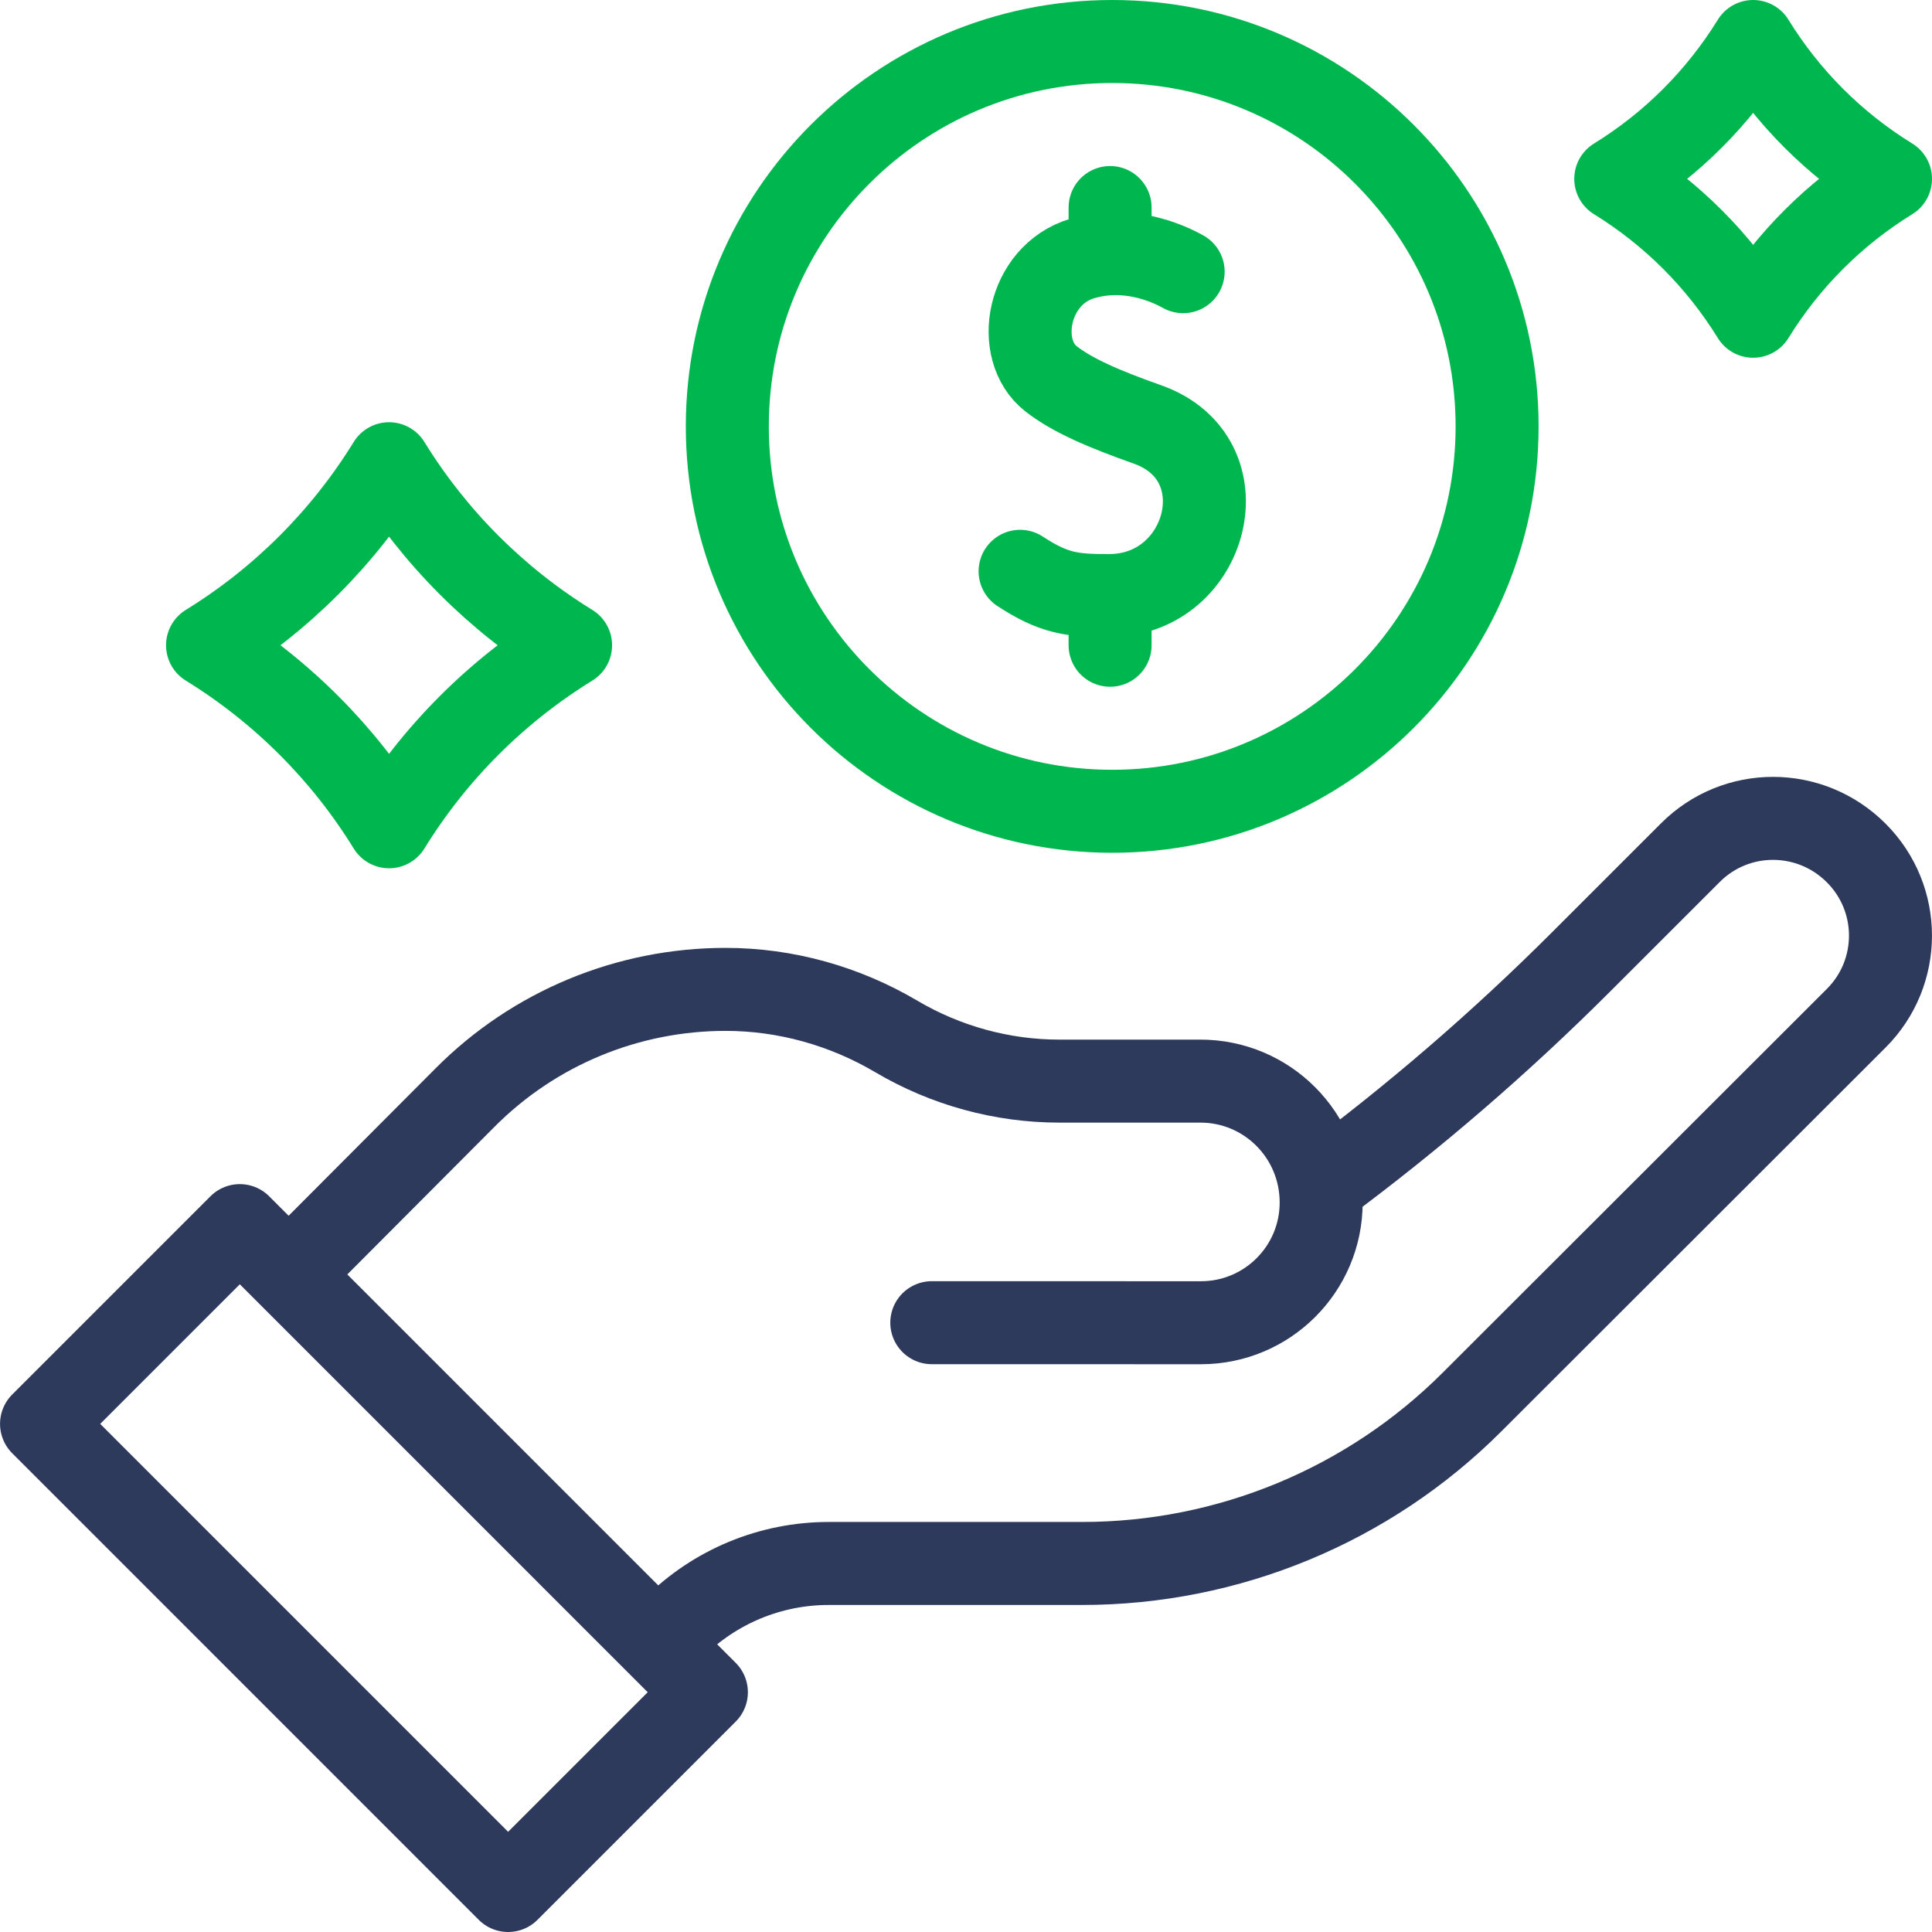 <svg width="48" height="48" viewBox="0 0 48 48" fill="none" xmlns="http://www.w3.org/2000/svg">
<g clip-path="url(#clip0_3834_72965)">
<path d="M7.228 31.608C9.056 29.775 11.239 27.585 11.555 27.268C13.265 25.548 15.59 24.581 18.027 24.581C19.521 24.581 20.984 24.992 22.271 25.752C23.494 26.474 24.897 26.86 26.317 26.86C27.378 26.86 28.67 26.86 29.823 26.86C31.48 26.86 32.824 28.203 32.824 29.876C32.824 31.526 31.486 32.864 29.836 32.863L23.15 32.862" stroke="#2E3A5B" stroke-width="2.062" stroke-miterlimit="10" stroke-linecap="round" stroke-linejoin="round"/>
<path d="M32.824 29.463C35.118 27.765 37.282 25.898 39.3 23.88L41.998 21.183C43.133 20.047 44.974 20.047 46.118 21.193C47.252 22.327 47.252 24.165 46.117 25.298L36.569 34.836C34 37.403 30.517 38.844 26.886 38.844H20.586C19.872 38.844 19.164 38.985 18.504 39.258C17.844 39.532 17.244 39.933 16.739 40.438L16.453 40.724" stroke="#2E3A5B" stroke-width="2.062" stroke-miterlimit="10" stroke-linejoin="round"/>
<path d="M5.958 30.45L17.55 42.043L12.624 46.969L1.032 35.376L5.958 30.45Z" stroke="#2E3A5B" stroke-width="2.062" stroke-miterlimit="10" stroke-linecap="round" stroke-linejoin="round"/>
<path d="M29.395 6.75C28.973 6.516 27.989 6.091 26.882 6.424C25.526 6.833 25.19 8.687 26.111 9.41C26.64 9.825 27.436 10.166 28.508 10.545C30.909 11.394 30.022 14.779 27.58 14.796C26.627 14.802 26.181 14.741 25.344 14.194M27.58 14.953V16.031M27.58 5.156V6.198M5.156 16.031C6.991 17.162 8.536 18.706 9.666 20.541C10.797 18.706 12.341 17.162 14.176 16.031C12.341 14.901 10.797 13.356 9.666 11.521C8.536 13.356 6.991 14.901 5.156 16.031ZM40.143 4.444C41.532 5.3 42.7 6.468 43.556 7.857C44.412 6.468 45.58 5.3 46.969 4.444C45.58 3.588 44.412 2.42 43.556 1.031C42.7 2.42 41.532 3.588 40.143 4.444Z" stroke="#00B74F" stroke-width="2.062" stroke-miterlimit="10" stroke-linecap="round" stroke-linejoin="round"/>
<path d="M27.633 20.156C32.914 20.156 37.195 15.875 37.195 10.594C37.195 5.313 32.914 1.031 27.633 1.031C22.352 1.031 18.07 5.313 18.07 10.594C18.07 15.875 22.352 20.156 27.633 20.156Z" stroke="#00B74F" stroke-width="2.062" stroke-miterlimit="10" stroke-linecap="round" stroke-linejoin="round"/>
</g>
<defs>
<clipPath id="clip0_3834_72965">
<rect width="48" height="48" fill="white"/>
</clipPath>
</defs>
</svg>
